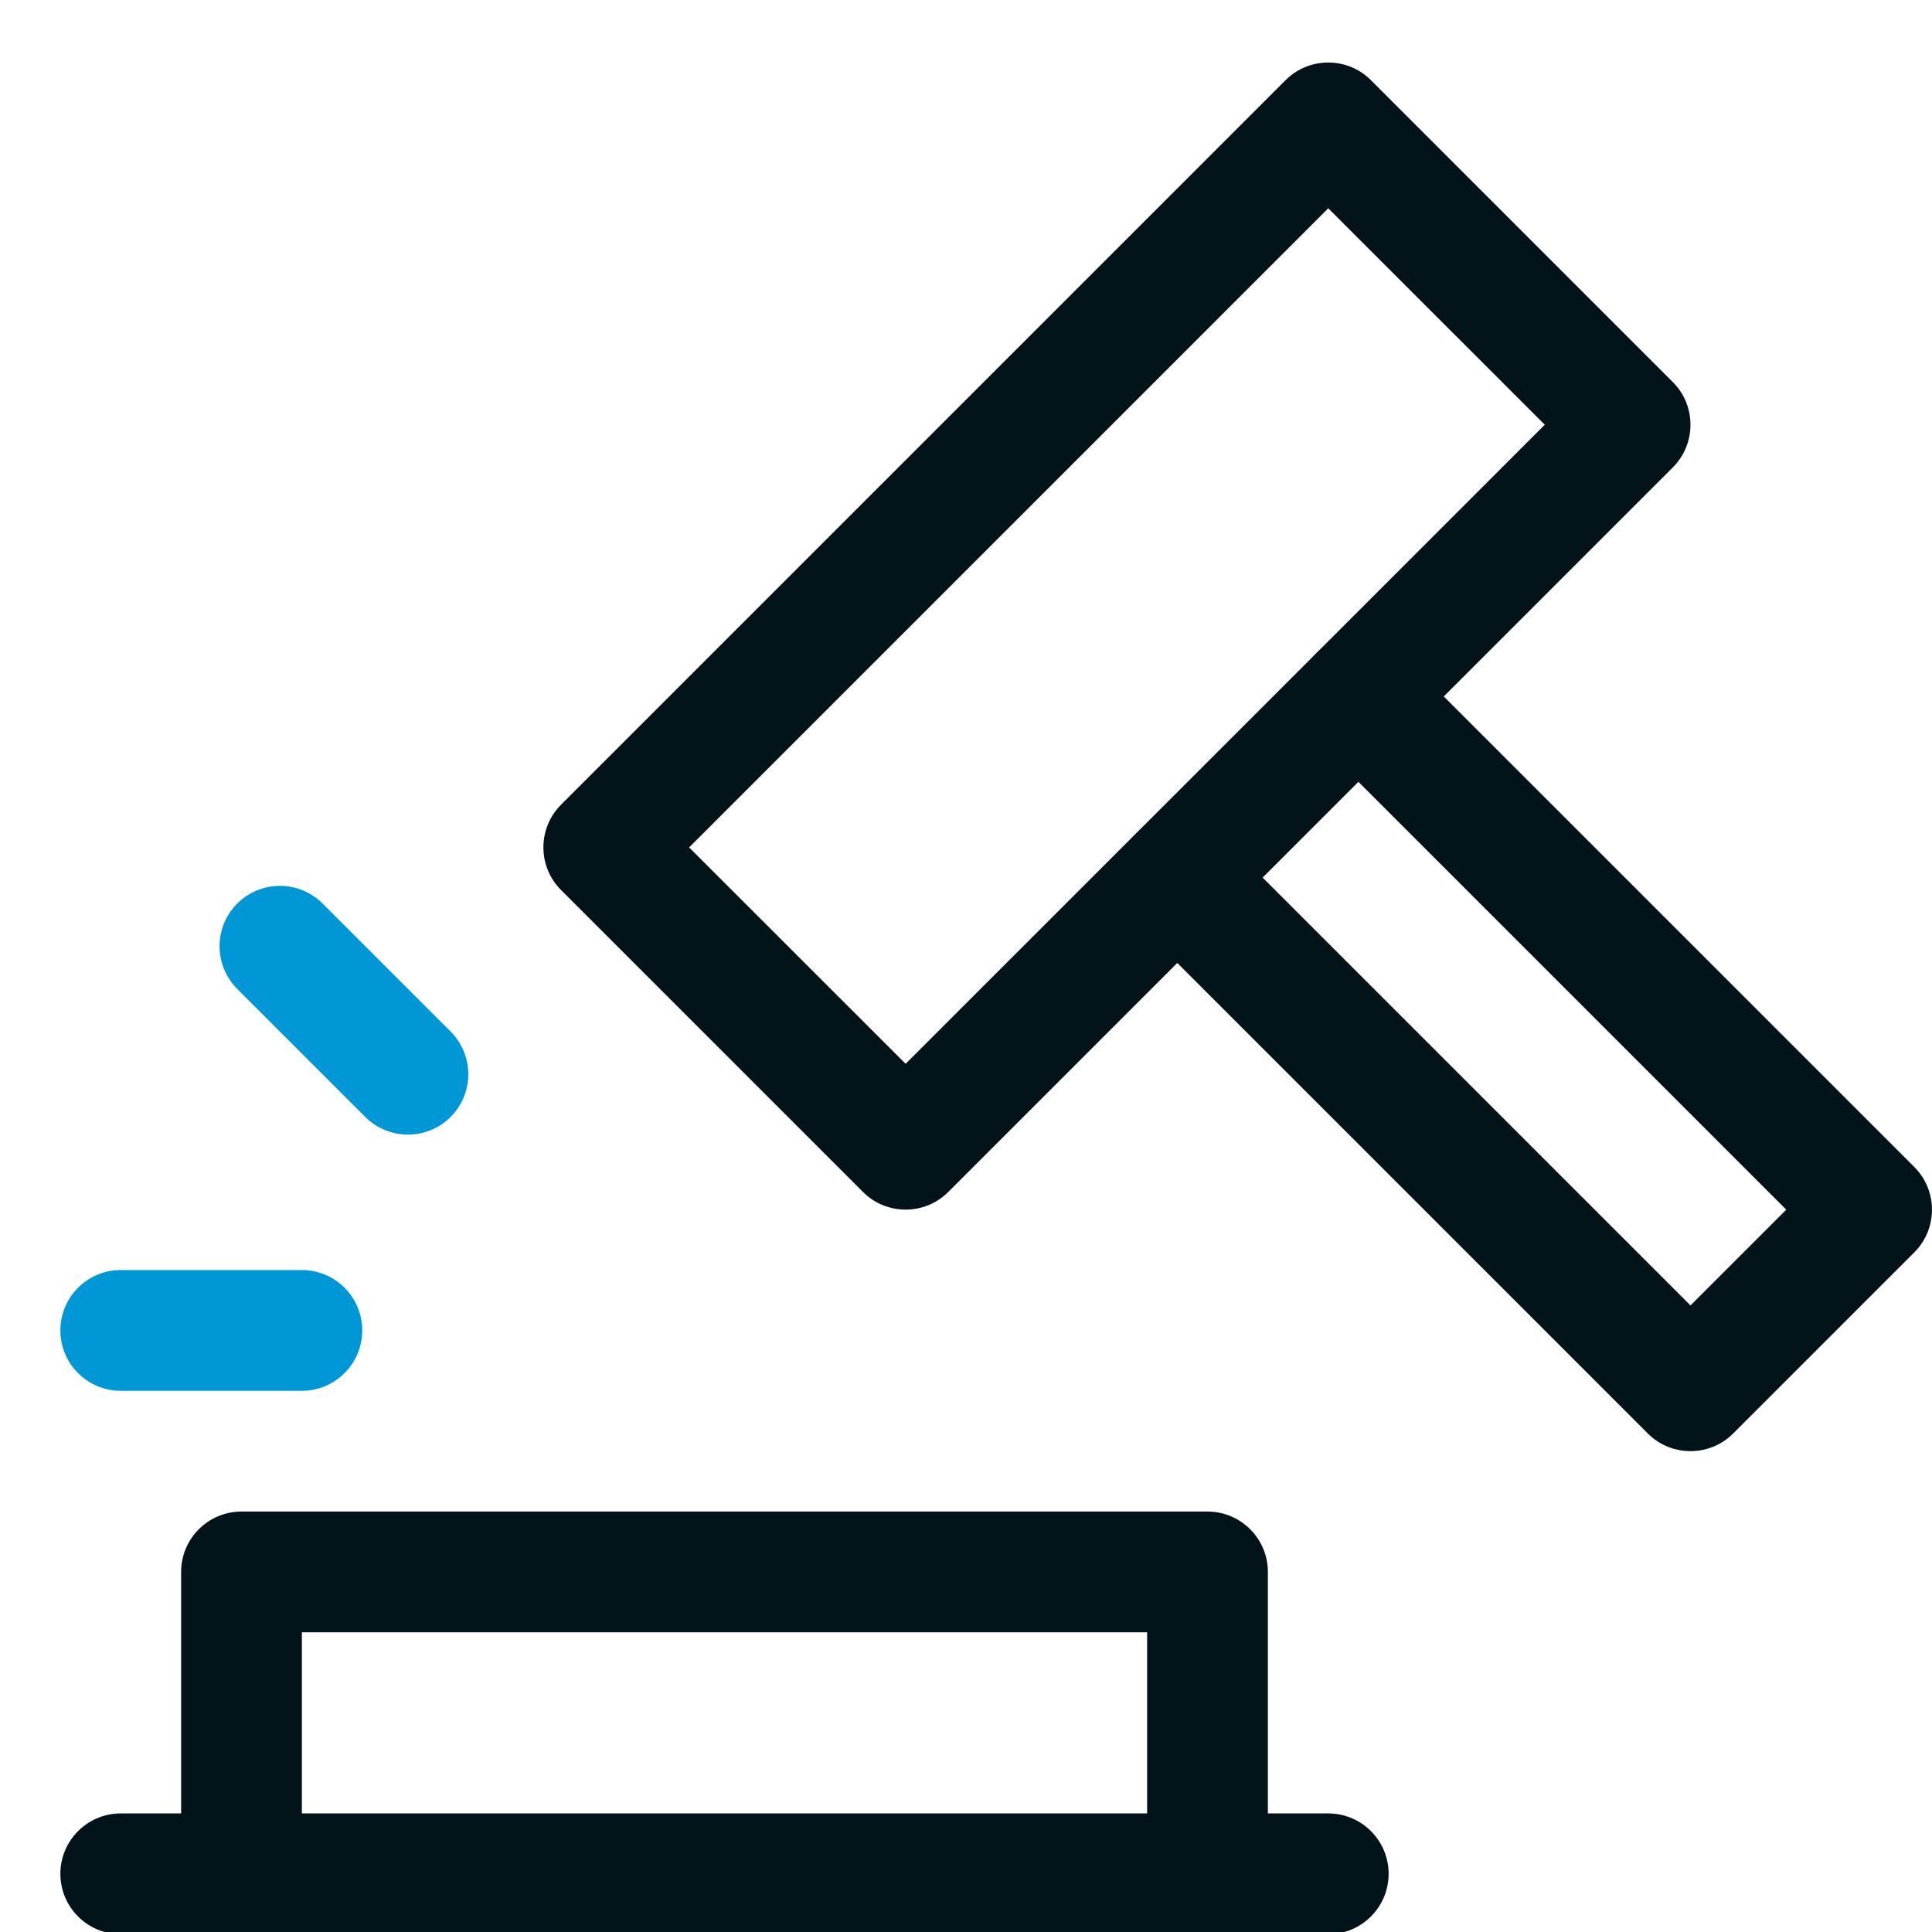 <svg xmlns="http://www.w3.org/2000/svg" width="32" height="32" viewBox="0 0 32 32">
    <g fill="none">
        <path d="M0 0H32V32H0z"/>
        <g>
            <path fill="#02131A" d="M20.293 1.328c.39-.39 1.024-.39 1.414 0l5 5c.39.39.39 1.024 0 1.414l-12 12c-.39.391-1.024.391-1.414 0l-5-5c-.39-.39-.39-1.023 0-1.414l12-12zm-9.879 12.708L14 17.62 24.586 7.035 21 3.45 10.414 14.036z" transform="translate(1)"/>
            <path fill="#02131A" d="M27 21.622l-7.793-7.793c-.39-.39-1.024-.39-1.414 0-.39.39-.39 1.024 0 1.414l8.5 8.5c.39.39 1.024.39 1.414 0l3-3c.39-.39.39-1.023 0-1.414l-8.5-8.5c-.39-.39-1.024-.39-1.414 0-.39.39-.39 1.024 0 1.414l7.793 7.793L27 21.622zM4 27.036h14v4c0 .552.448 1 1 1s1-.448 1-1v-5c0-.552-.448-1-1-1H3c-.552 0-1 .448-1 1v5c0 .552.448 1 1 1s1-.448 1-1v-4z" transform="translate(1)"/>
            <path fill="#0097D6" d="M1 23.036h3c.552 0 1-.448 1-1s-.448-1-1-1H1c-.552 0-1 .448-1 1s.448 1 1 1zM2.929 16.38l2.12 2.12c.391.39 1.025.39 1.415 0 .39-.39.39-1.023 0-1.414l-2.12-2.12c-.391-.391-1.025-.391-1.415 0-.39.39-.39 1.023 0 1.413z" transform="translate(1)"/>
            <path fill="#02131A" d="M1 32.036h20c.552 0 1-.448 1-1s-.448-1-1-1H1c-.552 0-1 .448-1 1s.448 1 1 1z" transform="translate(1)"/>
        </g>
    </g>
</svg>
